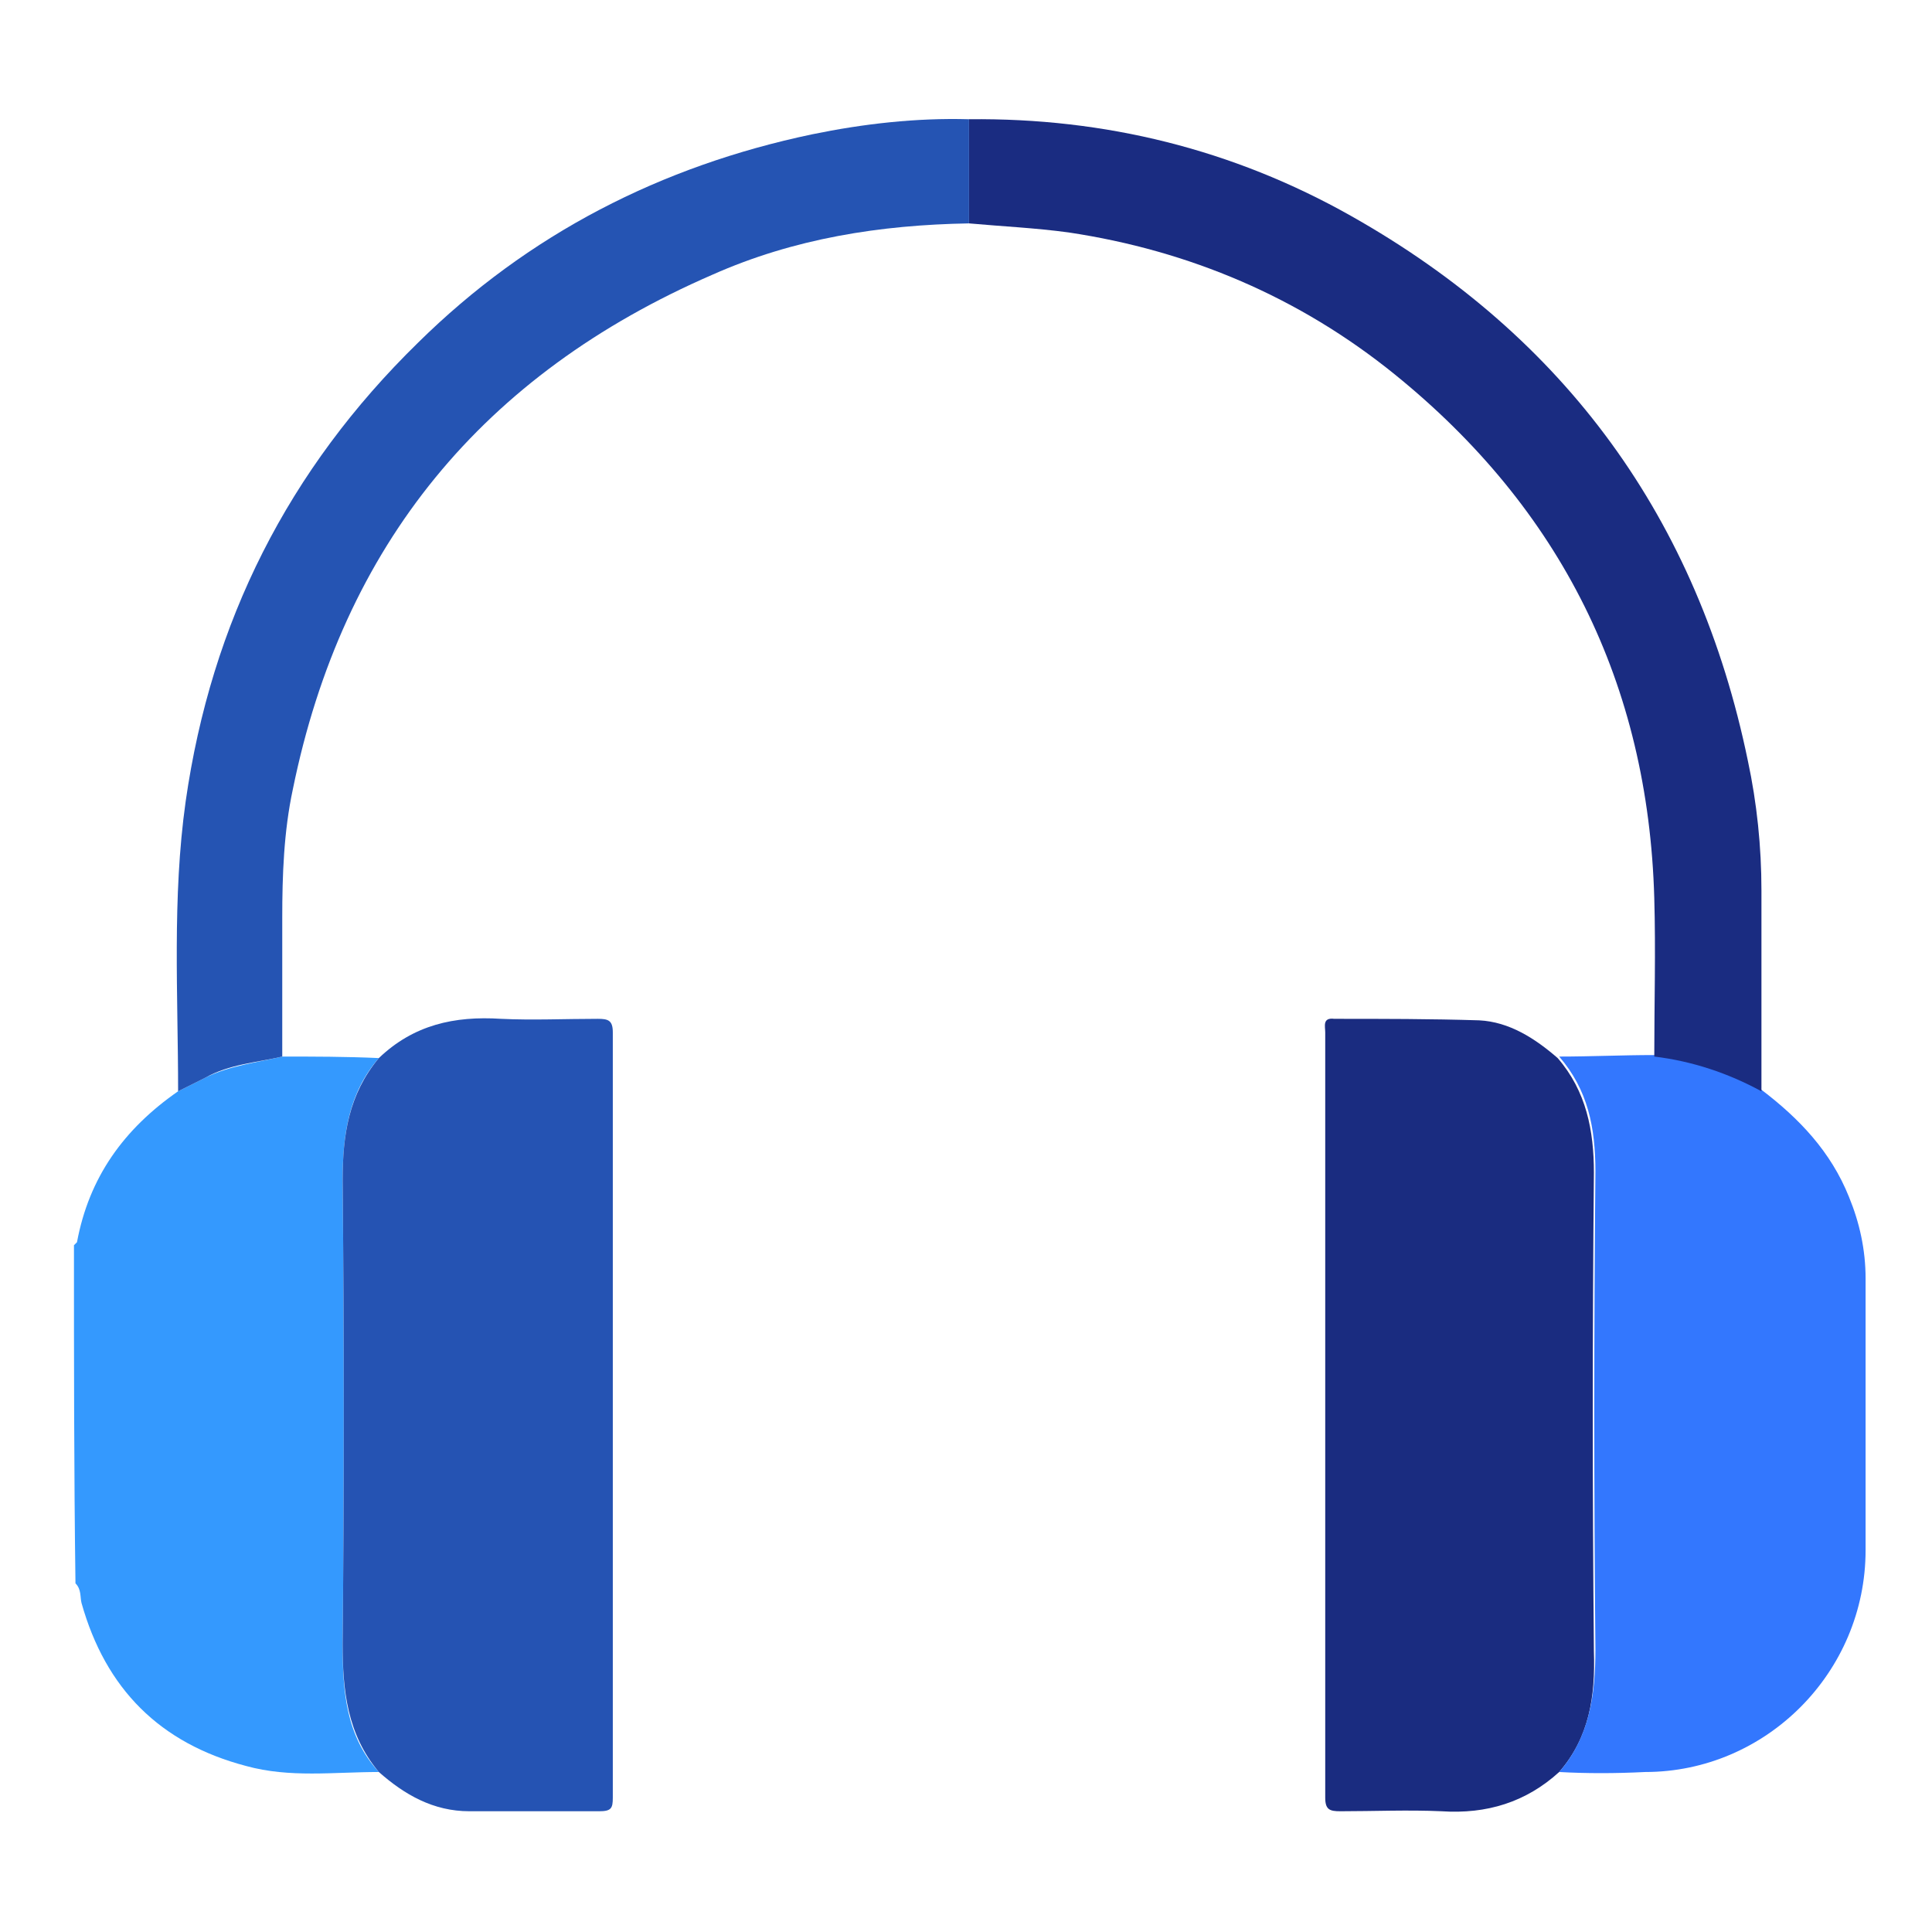 <svg xmlns="http://www.w3.org/2000/svg" xmlns:xlink="http://www.w3.org/1999/xlink" id="Layer_1" x="0px" y="0px" viewBox="0 0 128 128" style="enable-background:new 0 0 128 128;" xml:space="preserve"> <style type="text/css"> .st0{fill:#3499FE;} .st1{fill:#1A2C80;} .st2{fill:#2553B3;} .st3{fill:#3377FE;} .st4{fill:#1A2C81;} .st5{fill:#2554B3;} </style> <path class="st0" d="M4.9,82.5c0.1-0.1,0.2-0.2,0.2-0.2c0.8-4.3,3.1-7.5,6.7-10c0.6-0.3,1.2-0.6,1.8-0.9c1.6-0.8,3.4-1,5.1-1.4 c2.1,0,4.2,0,6.4,0.1c-2,2.3-2.4,5.1-2.4,8.1c0.1,10.2,0.1,20.5,0,30.7c0,3.1,0.2,6.1,2.4,8.5c-3,0-5.9,0.4-8.8-0.4 c-5.7-1.5-9.3-5.1-10.9-10.8c-0.1-0.4,0-0.9-0.4-1.3C4.9,97.5,4.9,90,4.9,82.5z"></path> <path class="st1" d="M103.3,117.4c-2.2,2-4.8,2.8-7.8,2.6c-2.2-0.1-4.5,0-6.7,0c-0.7,0-1-0.1-1-0.9c0-16.9,0-33.8,0-50.7 c0-0.4-0.2-1,0.6-0.9c3.2,0,6.4,0,9.6,0.1c2,0.1,3.7,1.2,5.2,2.5c1.9,2.2,2.4,4.8,2.4,7.6c-0.1,10.6-0.1,21.1,0,31.7 C105.7,112.4,105.3,115.1,103.3,117.4z"></path> <path class="st2" d="M25.1,117.4c-2.1-2.5-2.4-5.4-2.4-8.5c0.1-10.2,0.1-20.5,0-30.7c0-3,0.4-5.7,2.4-8.1c2.3-2.2,5-2.8,8.1-2.6 c2.1,0.1,4.2,0,6.4,0c0.7,0,1,0.1,1,0.9c0,16.9,0,33.8,0,50.7c0,0.7-0.1,0.9-0.9,0.9c-2.9,0-5.7,0-8.6,0 C28.7,120,26.8,118.9,25.1,117.4z"></path> <path class="st3" d="M103.3,117.4c2-2.3,2.4-5.1,2.4-8.1c-0.1-10.6-0.1-21.1,0-31.7c0-2.9-0.5-5.4-2.4-7.6c2.1,0,4.2-0.1,6.3-0.1 c2.5,0.3,4.8,1.1,7.1,2.3c2.5,1.9,4.6,4.1,5.8,7.1c0.7,1.7,1.1,3.5,1.1,5.4c0,6,0,12,0,18c0,8.1-6.6,14.7-14.6,14.7 C107,117.5,105.1,117.5,103.3,117.4z"></path> <path class="st4" d="M116.7,72.3c-2.2-1.2-4.6-2-7.1-2.3c0-3.5,0.1-7,0-10.5c-0.4-14.2-6.2-25.8-17.2-34.7 c-6.3-5.1-13.6-8.2-21.6-9.4c-2.2-0.3-4.4-0.4-6.6-0.6c0-2.3,0-4.6,0-6.9c9-0.1,17.5,2,25.3,6.4c14.2,8,23,20.1,26.3,36.1 c0.6,2.8,0.9,5.7,0.9,8.6C116.7,63.5,116.7,67.9,116.7,72.3z"></path> <path class="st5" d="M64.2,7.9c0,2.3,0,4.6,0,6.9c-5.9,0.1-11.6,1-17,3.4C32,24.8,22.7,36.1,19.4,52.3c-0.6,2.8-0.7,5.7-0.7,8.5 c0,3.1,0,6.1,0,9.2c-1.7,0.4-3.5,0.5-5.1,1.4c-0.6,0.3-1.2,0.6-1.8,0.9c0-6.4-0.4-12.8,0.5-19.2c1.7-11.9,6.8-22,15.4-30.4 C35,15.5,43.8,11,53.8,8.9C57.2,8.2,60.7,7.8,64.2,7.9z"></path> </svg>